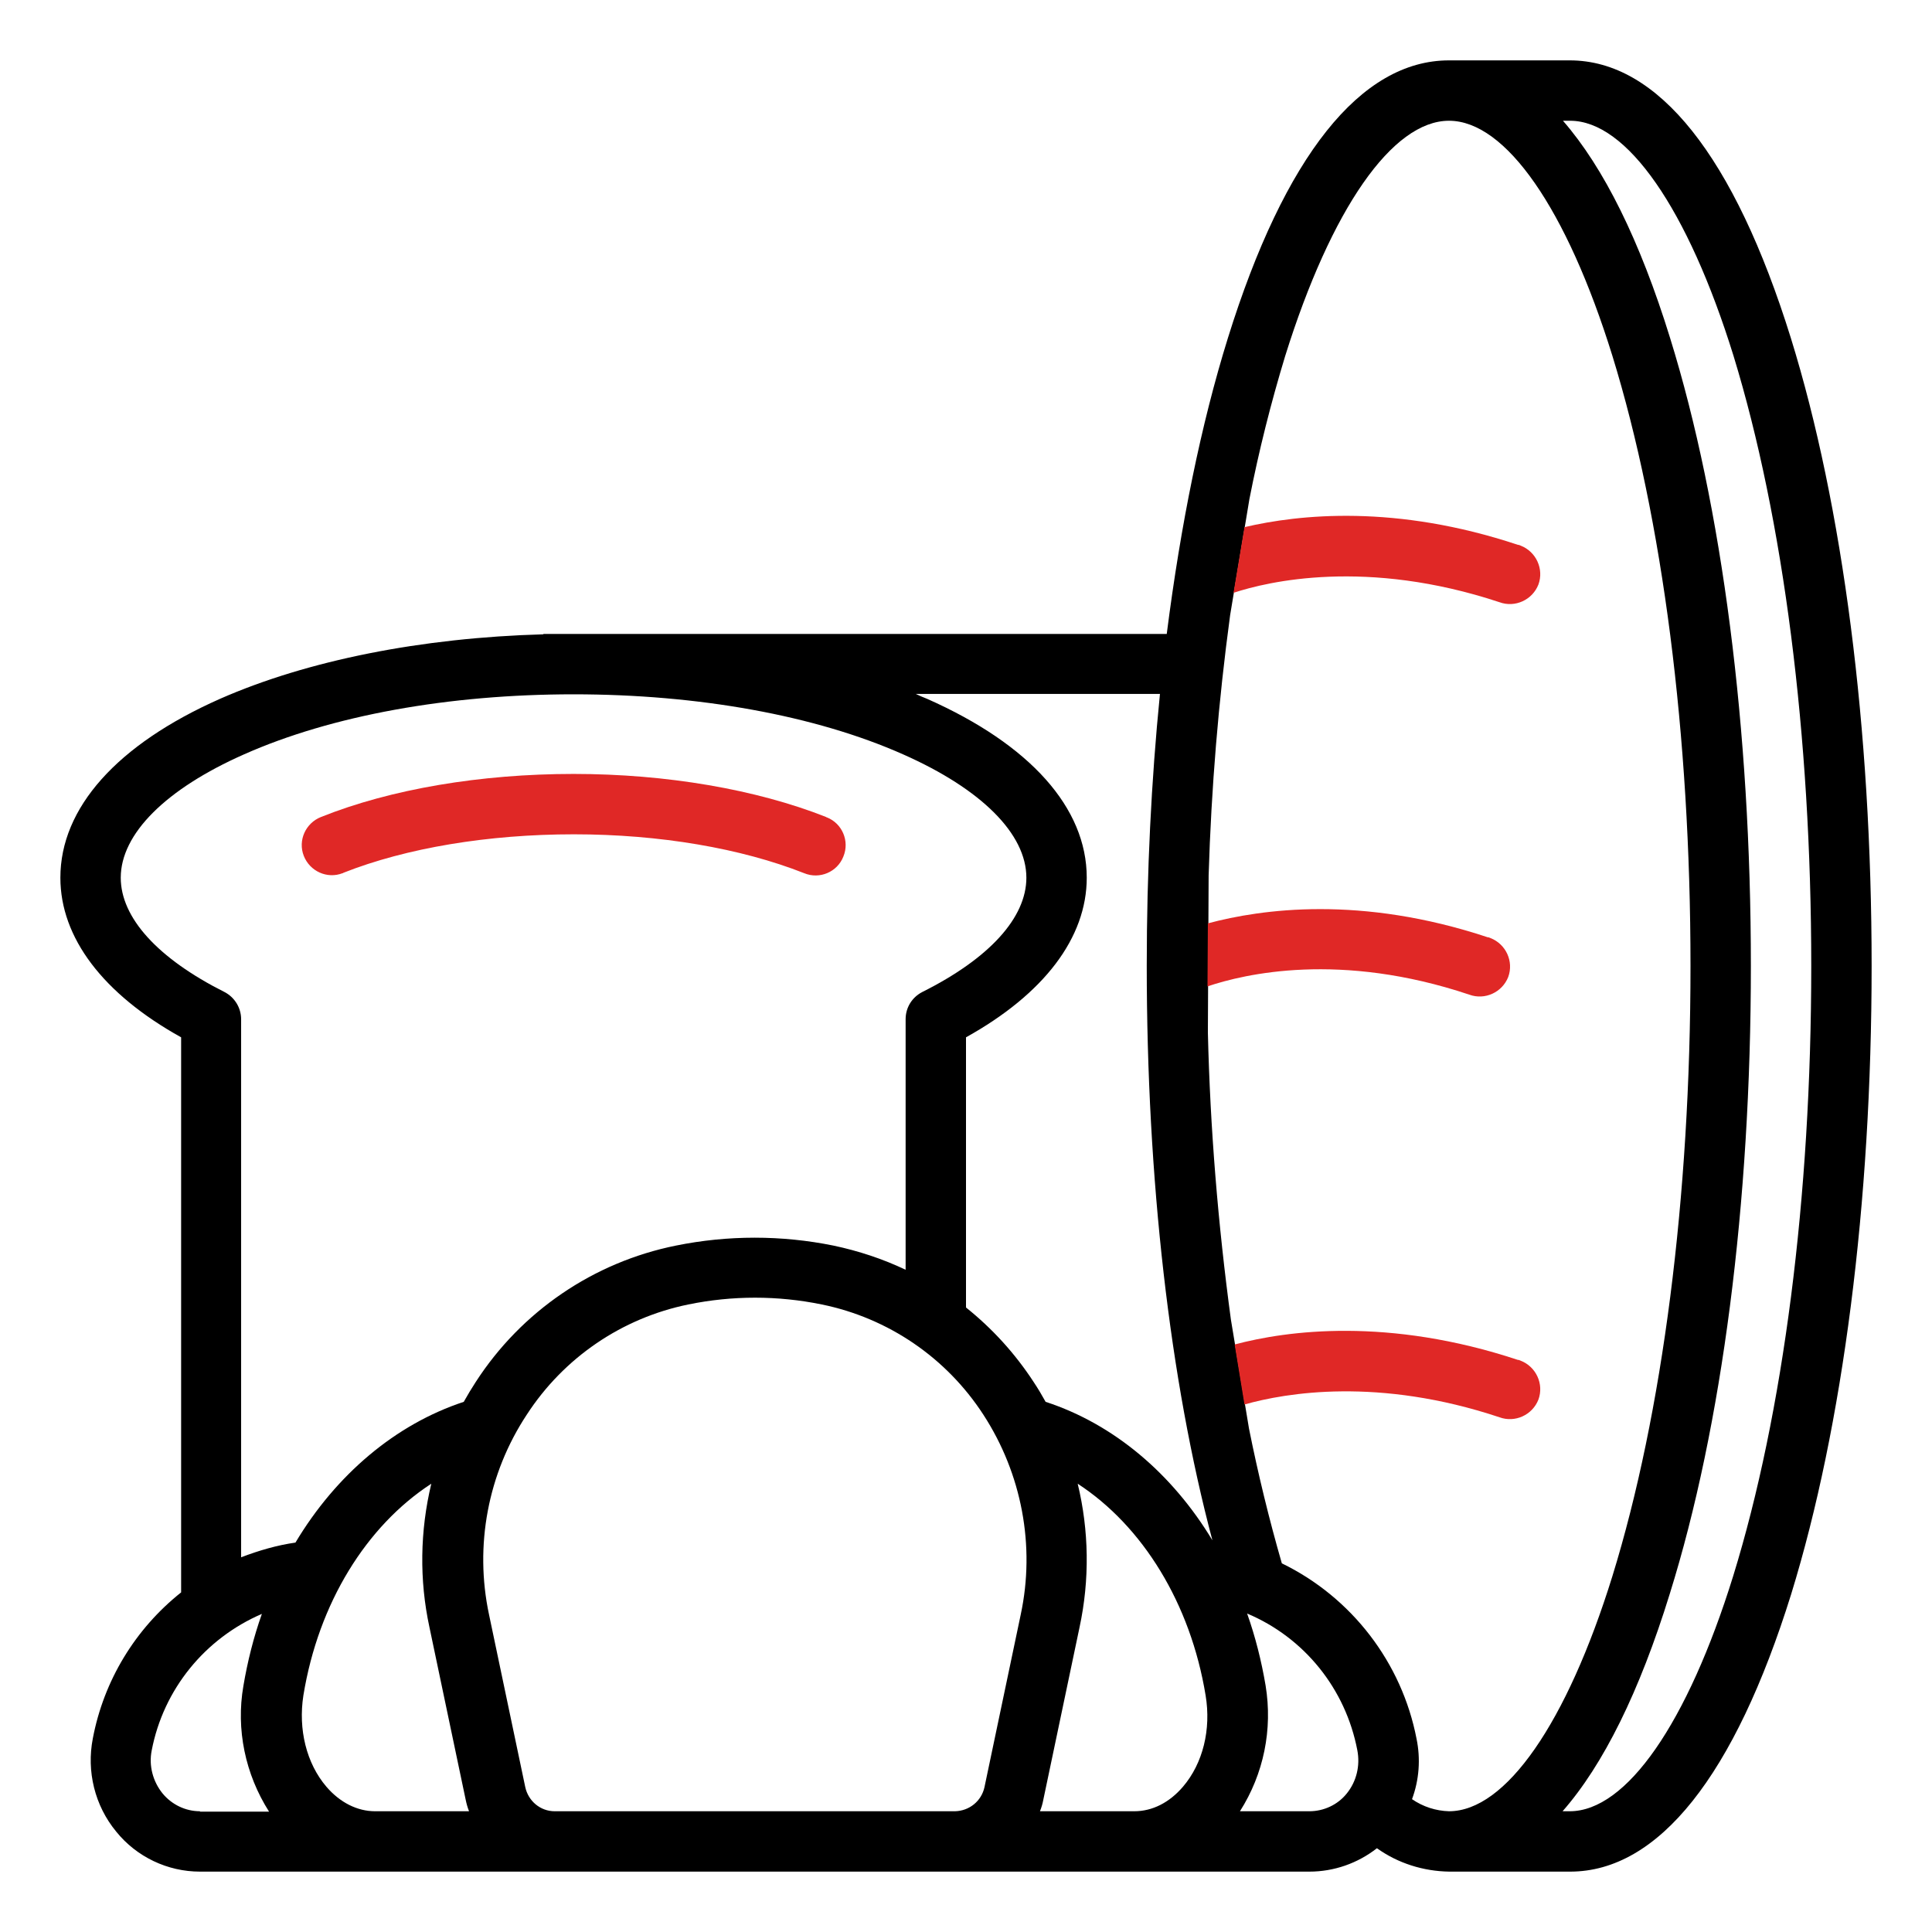 <?xml version="1.0" encoding="utf-8"?>
<!-- Generator: Adobe Illustrator 26.5.0, SVG Export Plug-In . SVG Version: 6.00 Build 0)  -->
<svg version="1.1" id="Outline" xmlns="http://www.w3.org/2000/svg" xmlns:xlink="http://www.w3.org/1999/xlink" x="0px" y="0px"
	 viewBox="0 0 512 512" style="enable-background:new 0 0 512 512;" xml:space="preserve">
<style type="text/css">
	.st0{fill:#E02826;}
</style>
<path class="st0" d="M213.1,231.4c4.1,1.7,8.8-0.3,10.4-4.4c1.7-4.1-0.3-8.8-4.4-10.4c-0.1,0-0.1,0-0.2-0.1
	c-18.5-7.3-42.3-11.4-66.9-11.4s-48.4,4-66.9,11.4c-4.1,1.6-6.2,6.2-4.6,10.3c1.6,4.1,6.2,6.2,10.3,4.6c0.1,0,0.1,0,0.2-0.1
	c16.7-6.6,38.4-10.2,61.1-10.2S196.4,224.8,213.1,231.4z"/>
<path d="M474.6,89.6C459.6,41.4,439.4,16,416,16h-32c-23.4,0-43.6,25.4-58.6,73.6c-7.1,22.8-12.5,49.4-16.2,78.4H144v0.1
	c-32.3,0.9-62.5,6.9-85.7,17.1C31,197.3,16,214.1,16,232.6c0,15.9,11.3,30.8,32,42.3V422c-12.2,9.7-20.5,23.4-23.4,38.7
	c-1.7,8.7,0.5,17.8,6.2,24.7C36.2,492.1,44.4,496,53,496H347c6.5,0,12.8-2.2,17.9-6.2c5.6,4,12.3,6.1,19.2,6.2h32
	c23.4,0,43.6-25.4,58.6-73.6C488.4,377.9,496,318.8,496,256S488.4,134.1,474.6,89.6z M53,480c-3.9,0-7.5-1.8-9.9-4.7
	c-2.6-3.2-3.7-7.4-2.9-11.4c3.1-16.2,14.1-29.7,29.2-36.2c-2.2,6.2-3.8,12.6-4.9,19.1c-2,11.5,0.5,23.4,6.8,33.3H53z M104,480h-4.6
	c-4.7,0-9.3-2.3-12.9-6.5c-5.3-6.2-7.5-15.2-6.1-24.2c4-24.5,16.7-44.9,33.9-56.1c-3,12.5-3.2,25.5-0.5,38l9.6,45.7
	c0.2,1,0.5,2.1,0.9,3.1L104,480z M122.9,371.5c-18.2,6-33.9,19.4-44.6,37.3c-4.9,0.7-9.7,2.1-14.4,3.9V270.1c0-3-1.7-5.8-4.4-7.2
	C41.8,254,32,243.2,32,232.6c0-11.6,11.9-23.5,32.7-32.7C87.9,189.6,118.9,184,152,184c33.1,0,64.1,5.6,87.3,15.9
	c20.8,9.2,32.7,21.1,32.7,32.7c0,10.6-9.8,21.4-27.6,30.3c-2.7,1.4-4.4,4.1-4.4,7.2v66.4c-6.1-2.9-12.5-5-19.1-6.4
	c-13.8-2.8-28-2.8-41.8,0c-21.8,4.4-40.9,17.4-53,36.1C125,367.9,123.9,369.7,122.9,371.5z M270.5,427.9l-9.6,45.7
	c-0.8,3.7-4,6.3-7.8,6.4H147c-3.8,0-7-2.7-7.8-6.4l-9.6-45.7c-3.9-18.3-0.3-37.4,10-53c9.8-15.1,25.2-25.6,42.8-29.2
	c11.7-2.4,23.7-2.4,35.4,0c17.6,3.6,33,14.1,42.8,29.2C270.8,390.6,274.4,409.7,270.5,427.9z M313.5,473.5
	c-3.6,4.2-8.1,6.5-12.9,6.5h-25c0.4-1,0.7-2,0.9-3.1l9.6-45.7c2.7-12.6,2.5-25.6-0.5-38c17.2,11.2,29.9,31.7,33.9,56.1
	C321,458.3,318.8,467.3,313.5,473.5z M277.1,371.5c-1-1.8-2-3.5-3.2-5.3c-4.9-7.5-10.9-14.1-17.9-19.7v-71.6
	c20.7-11.5,32-26.4,32-42.3c0-18.5-15-35.3-42.3-47.4c-1-0.4-2-0.8-3-1.3h64.7c-2.3,23-3.5,47.2-3.5,72c0,56.6,6.1,109.8,17.4,152.3
	C310.7,390.6,295.2,377.4,277.1,371.5z M356.9,475.3L356.9,475.3c-2.4,3-6.1,4.7-9.9,4.7h-18.4c6.3-9.9,8.7-21.7,6.8-33.3
	c-1.1-6.5-2.7-12.9-4.9-19.1c15.2,6.4,26.1,20,29.2,36.2C360.5,467.9,359.5,472.1,356.9,475.3z M384,480c-3.5-0.1-6.9-1.2-9.8-3.2
	c1.9-5.1,2.3-10.7,1.2-16c-3.9-20.2-17.2-37.5-35.7-46.5c-3.4-11.8-6.3-23.7-8.7-35.7l-4.8-28.9c-3.4-25.2-5.5-50.6-6.1-76.1
	l0.2-41.6c0.7-23.1,2.6-46.1,5.7-69l5.1-30.7c2.5-12.8,5.7-25.5,9.5-38C352.8,55.3,369,32,384,32s31.2,23.3,43.3,62.3
	C440.6,137.4,448,194.8,448,256s-7.4,118.6-20.7,161.7C415.2,456.7,399,480,384,480z M459.3,417.7C447.2,456.7,431,480,416,480h-1.9
	c10.8-12.3,20.4-31.7,28.4-57.6C456.4,377.9,464,318.8,464,256s-7.6-121.9-21.4-166.4c-8-25.9-17.6-45.2-28.4-57.6h1.9
	c15,0,31.2,23.3,43.3,62.3C472.6,137.4,480,194.8,480,256S472.6,374.6,459.3,417.7z"/>
<path class="st0" d="M329.8,372.2c11-3.1,35.5-7.3,67.6,3.4c4.1,1.5,8.7-0.6,10.3-4.7c1.5-4.1-0.6-8.7-4.7-10.3
	c-0.2-0.1-0.3-0.1-0.5-0.2l-0.1,0l-0.1,0c-34.4-11.4-61.2-7.8-75.1-4.1L329.8,372.2z"/>
<path class="st0" d="M320,261.4c9.8-3.3,35.1-9.3,69.4,2.2c4.1,1.5,8.7-0.6,10.3-4.7c1.5-4.1-0.6-8.7-4.7-10.3
	c-0.2-0.1-0.3-0.1-0.5-0.2l-0.1,0l-0.1,0c-33.7-11.2-60-7.5-74.2-3.7L320,261.4z"/>
<path class="st0" d="M326.9,157.1c9.1-3,35.2-9.2,70.5,2.5l0,0c4.1,1.5,8.7-0.6,10.3-4.7c1.5-4.1-0.6-8.7-4.7-10.3
	c-0.2-0.1-0.3-0.1-0.5-0.2l0,0l-0.1,0l-0.1,0c-32.4-10.8-58-8.1-72.5-4.7L326.9,157.1z"/>
</svg>
